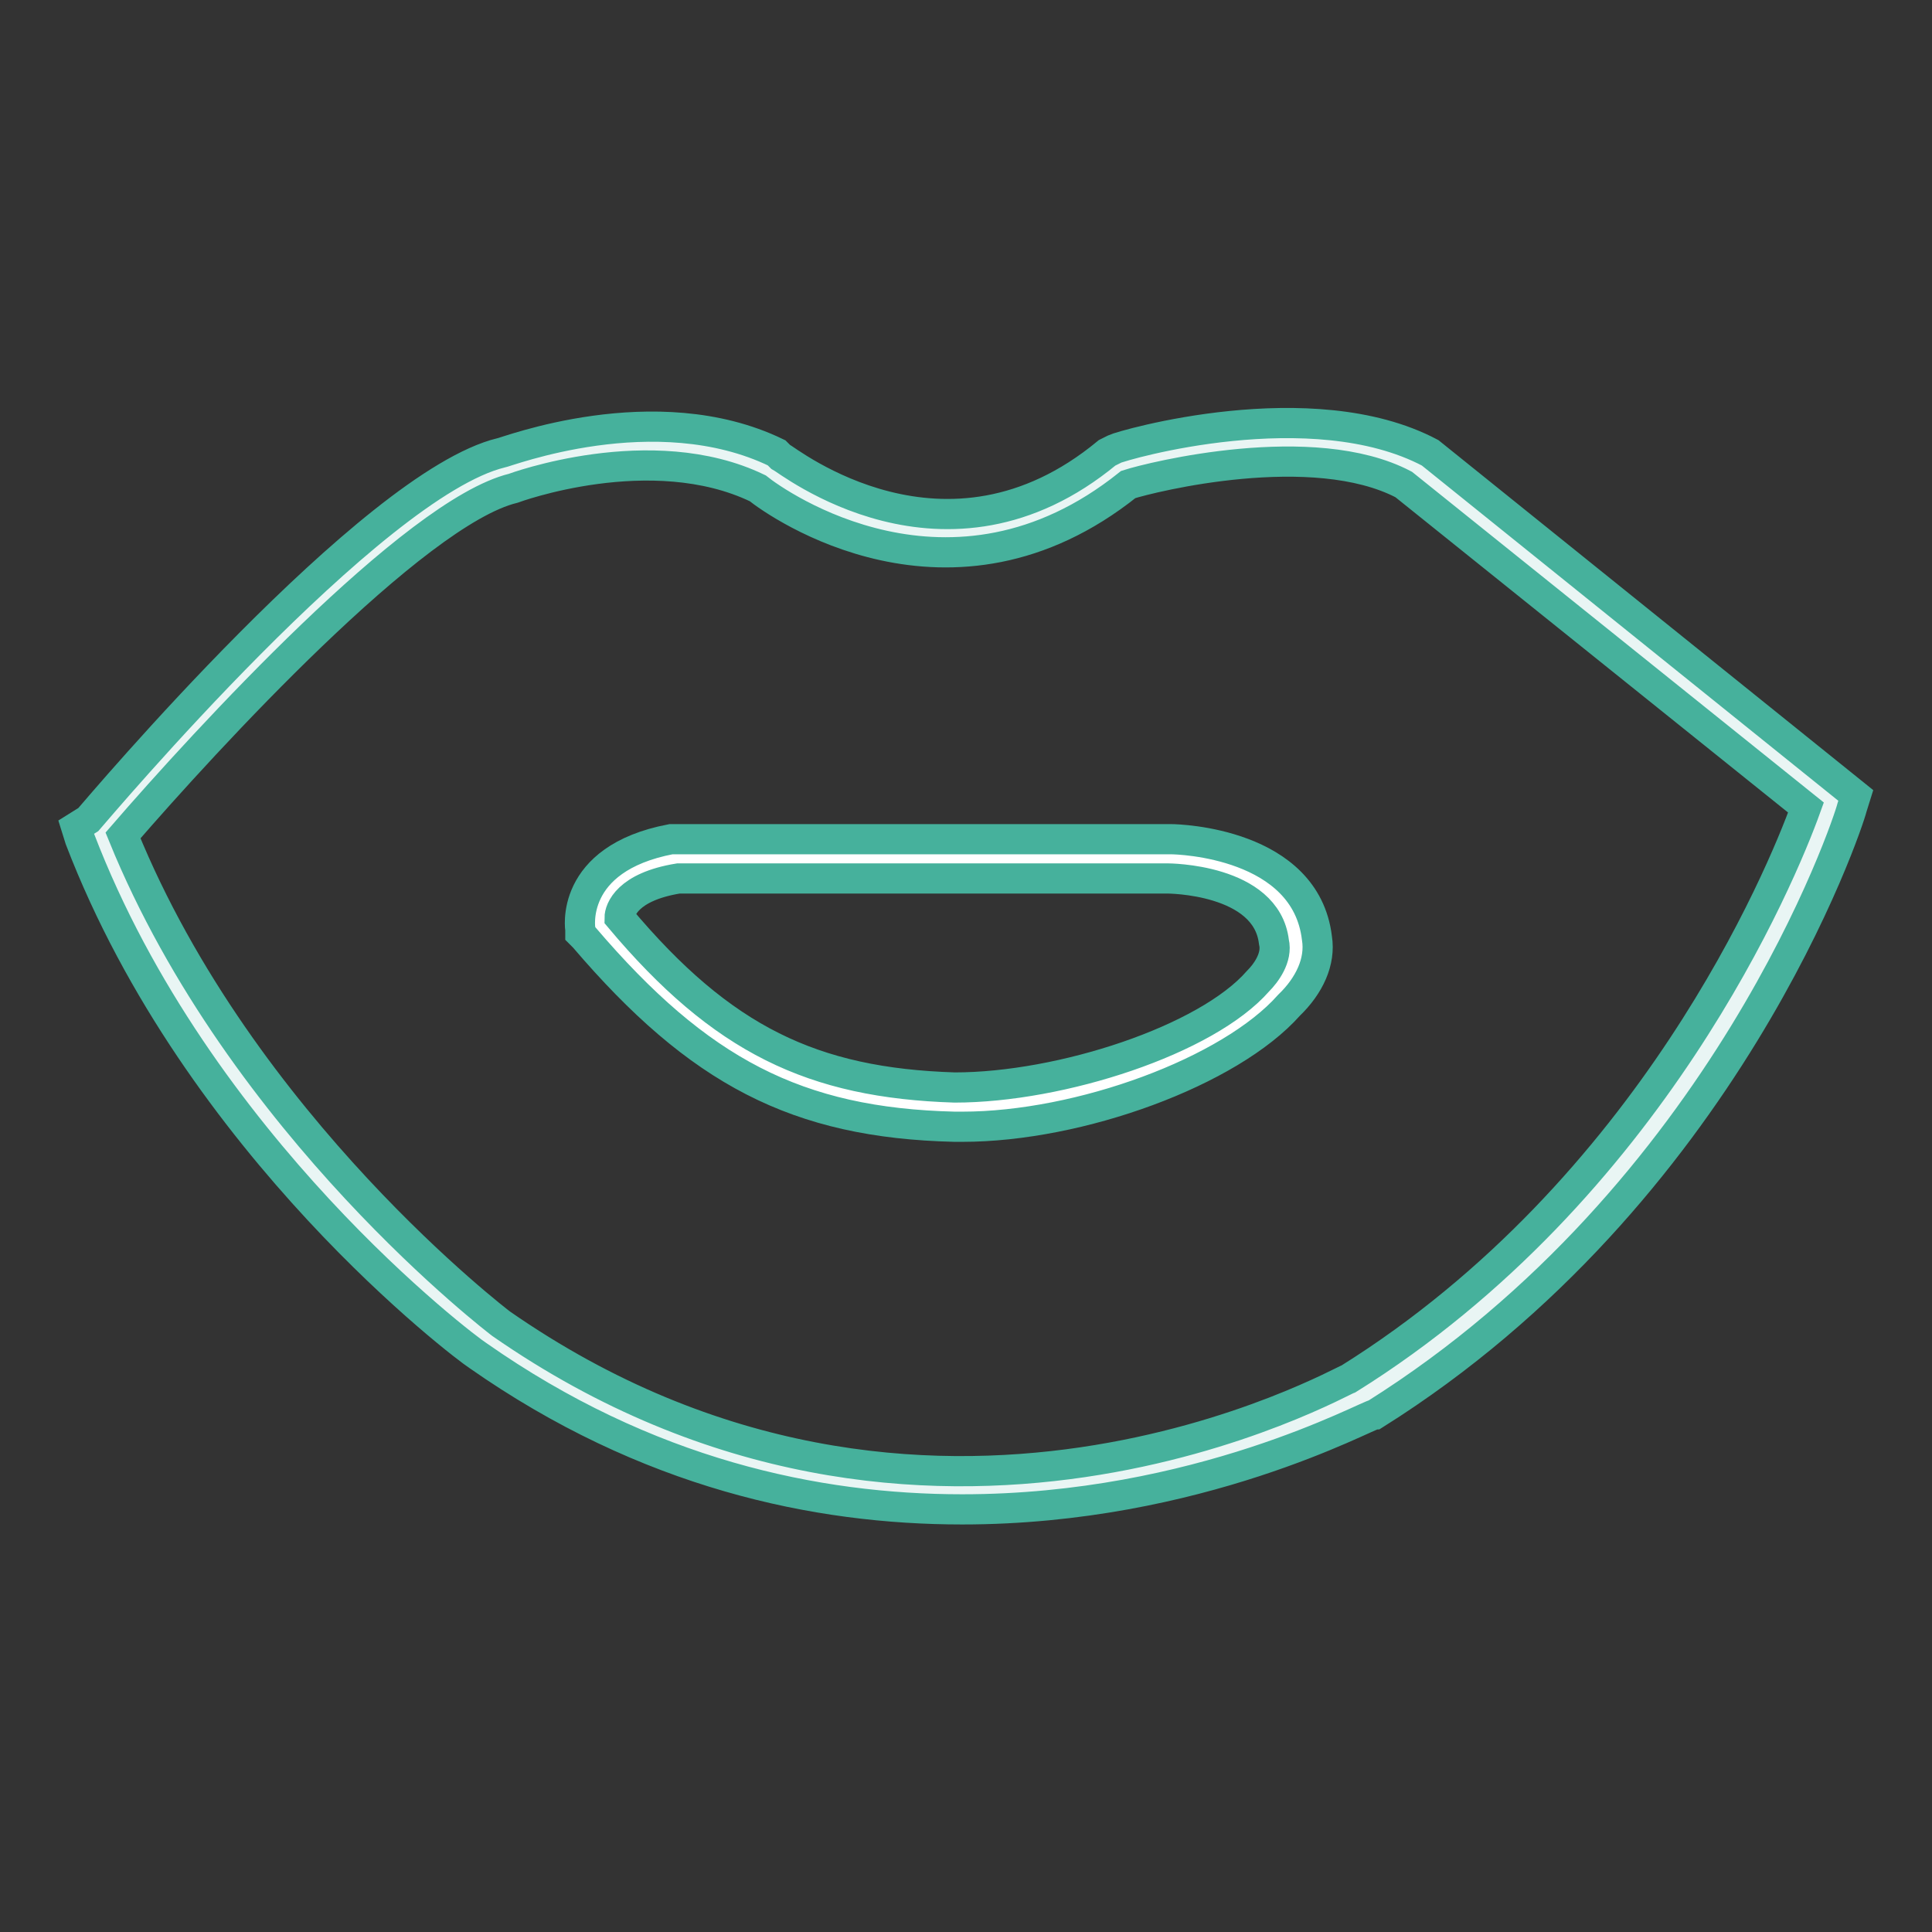<?xml version="1.0" encoding="utf-8"?>
<!-- Svg Vector Icons : http://www.onlinewebfonts.com/icon -->
<!DOCTYPE svg PUBLIC "-//W3C//DTD SVG 1.1//EN" "http://www.w3.org/Graphics/SVG/1.1/DTD/svg11.dtd">
<svg version="1.1" xmlns="http://www.w3.org/2000/svg" xmlns:xlink="http://www.w3.org/1999/xlink" x="0px" y="0px" viewBox="0 0 256 256" enable-background="new 0 0 256 256" xml:space="preserve">
<rect x="0" y="0" width="256" height="256" fill="#333333" stroke="none"/>
<g> <path stroke-width="4" fill-opacity="0" stroke="#e9f5f4"  d="M13.1,110.1c0,0,37.1-43.3,53.8-48c0,0,19.8-7.3,35,0c0,0,23,18.8,46.5-0.5c0,0,25.1-7.3,39.7,0.5 l54.8,43.9c0,0-15.7,50.1-62.1,78.8c0,0-56.9,32.9-115.4-7.3C64.8,177.5,28.8,150.9,13.1,110.1z"/> <path stroke-width="4" fill-opacity="0" stroke="#46b19c"  d="M127.5,200c-19.3,0-41.8-4.7-64.2-20.4c-1.6-1-37.1-27.7-52.7-68.4l-0.5-1.6l1.6-1 C13.1,107,49.2,64.2,66.4,60c0.5,0,20.4-7.8,36.5,0l0.5,0.5c1,0.5,21.9,17.2,43.3-0.5l1-0.5c1-0.5,26.1-7.8,41.8,0.5l56.4,45.4 l-0.5,1.6c-0.5,2.1-16.7,51.2-63.2,80.4C181.3,187.4,158.8,200,127.5,200z M16.3,110.7c15.7,38.6,50.1,64.7,50.1,64.7 c56.4,39.2,111.7,7.3,112.3,7.3c40.2-25.1,57.4-66.8,60.6-75.7L186,64.2c-12-6.3-33.4-1-36.5,0c-23.5,18.8-46.5,2.6-49.1,0.5 c-14.1-6.8-32.4,0-32.4,0C54.9,67.9,27.2,98.1,16.3,110.7L16.3,110.7z"/> <path stroke-width="4" fill-opacity="0" stroke="#ffffff"  d="M89.4,113.8h65.8c0,0,15.1,0.5,16.7,11c1.6,10.4-25.6,22.5-45.4,21.9s-32.4-6.3-47-24 C79.4,122.7,78.4,115.9,89.4,113.8z"/> <path stroke-width="4" fill-opacity="0" stroke="#46b19c"  d="M127.5,149.3h-1c-20.9-0.5-33.9-7.3-49.1-25.1l-0.5-0.5v-0.5c0,0-1.6-9.4,12-12h66.3 c1,0,17.8,0.5,19.3,13.1c0.5,3.1-1,6.3-3.7,8.9C163,142,143.1,149.3,127.5,149.3L127.5,149.3z M82.1,121.6 c13.6,16.2,25.6,21.9,44.4,22.5c14.1,0,33.4-6.3,40.2-14.1c1-1,2.6-3.1,2.1-5.2c-1-8.4-14.1-8.4-14.1-8.4H89.9 C83.1,117.5,82.1,120.6,82.1,121.6z"/></g>
</svg>